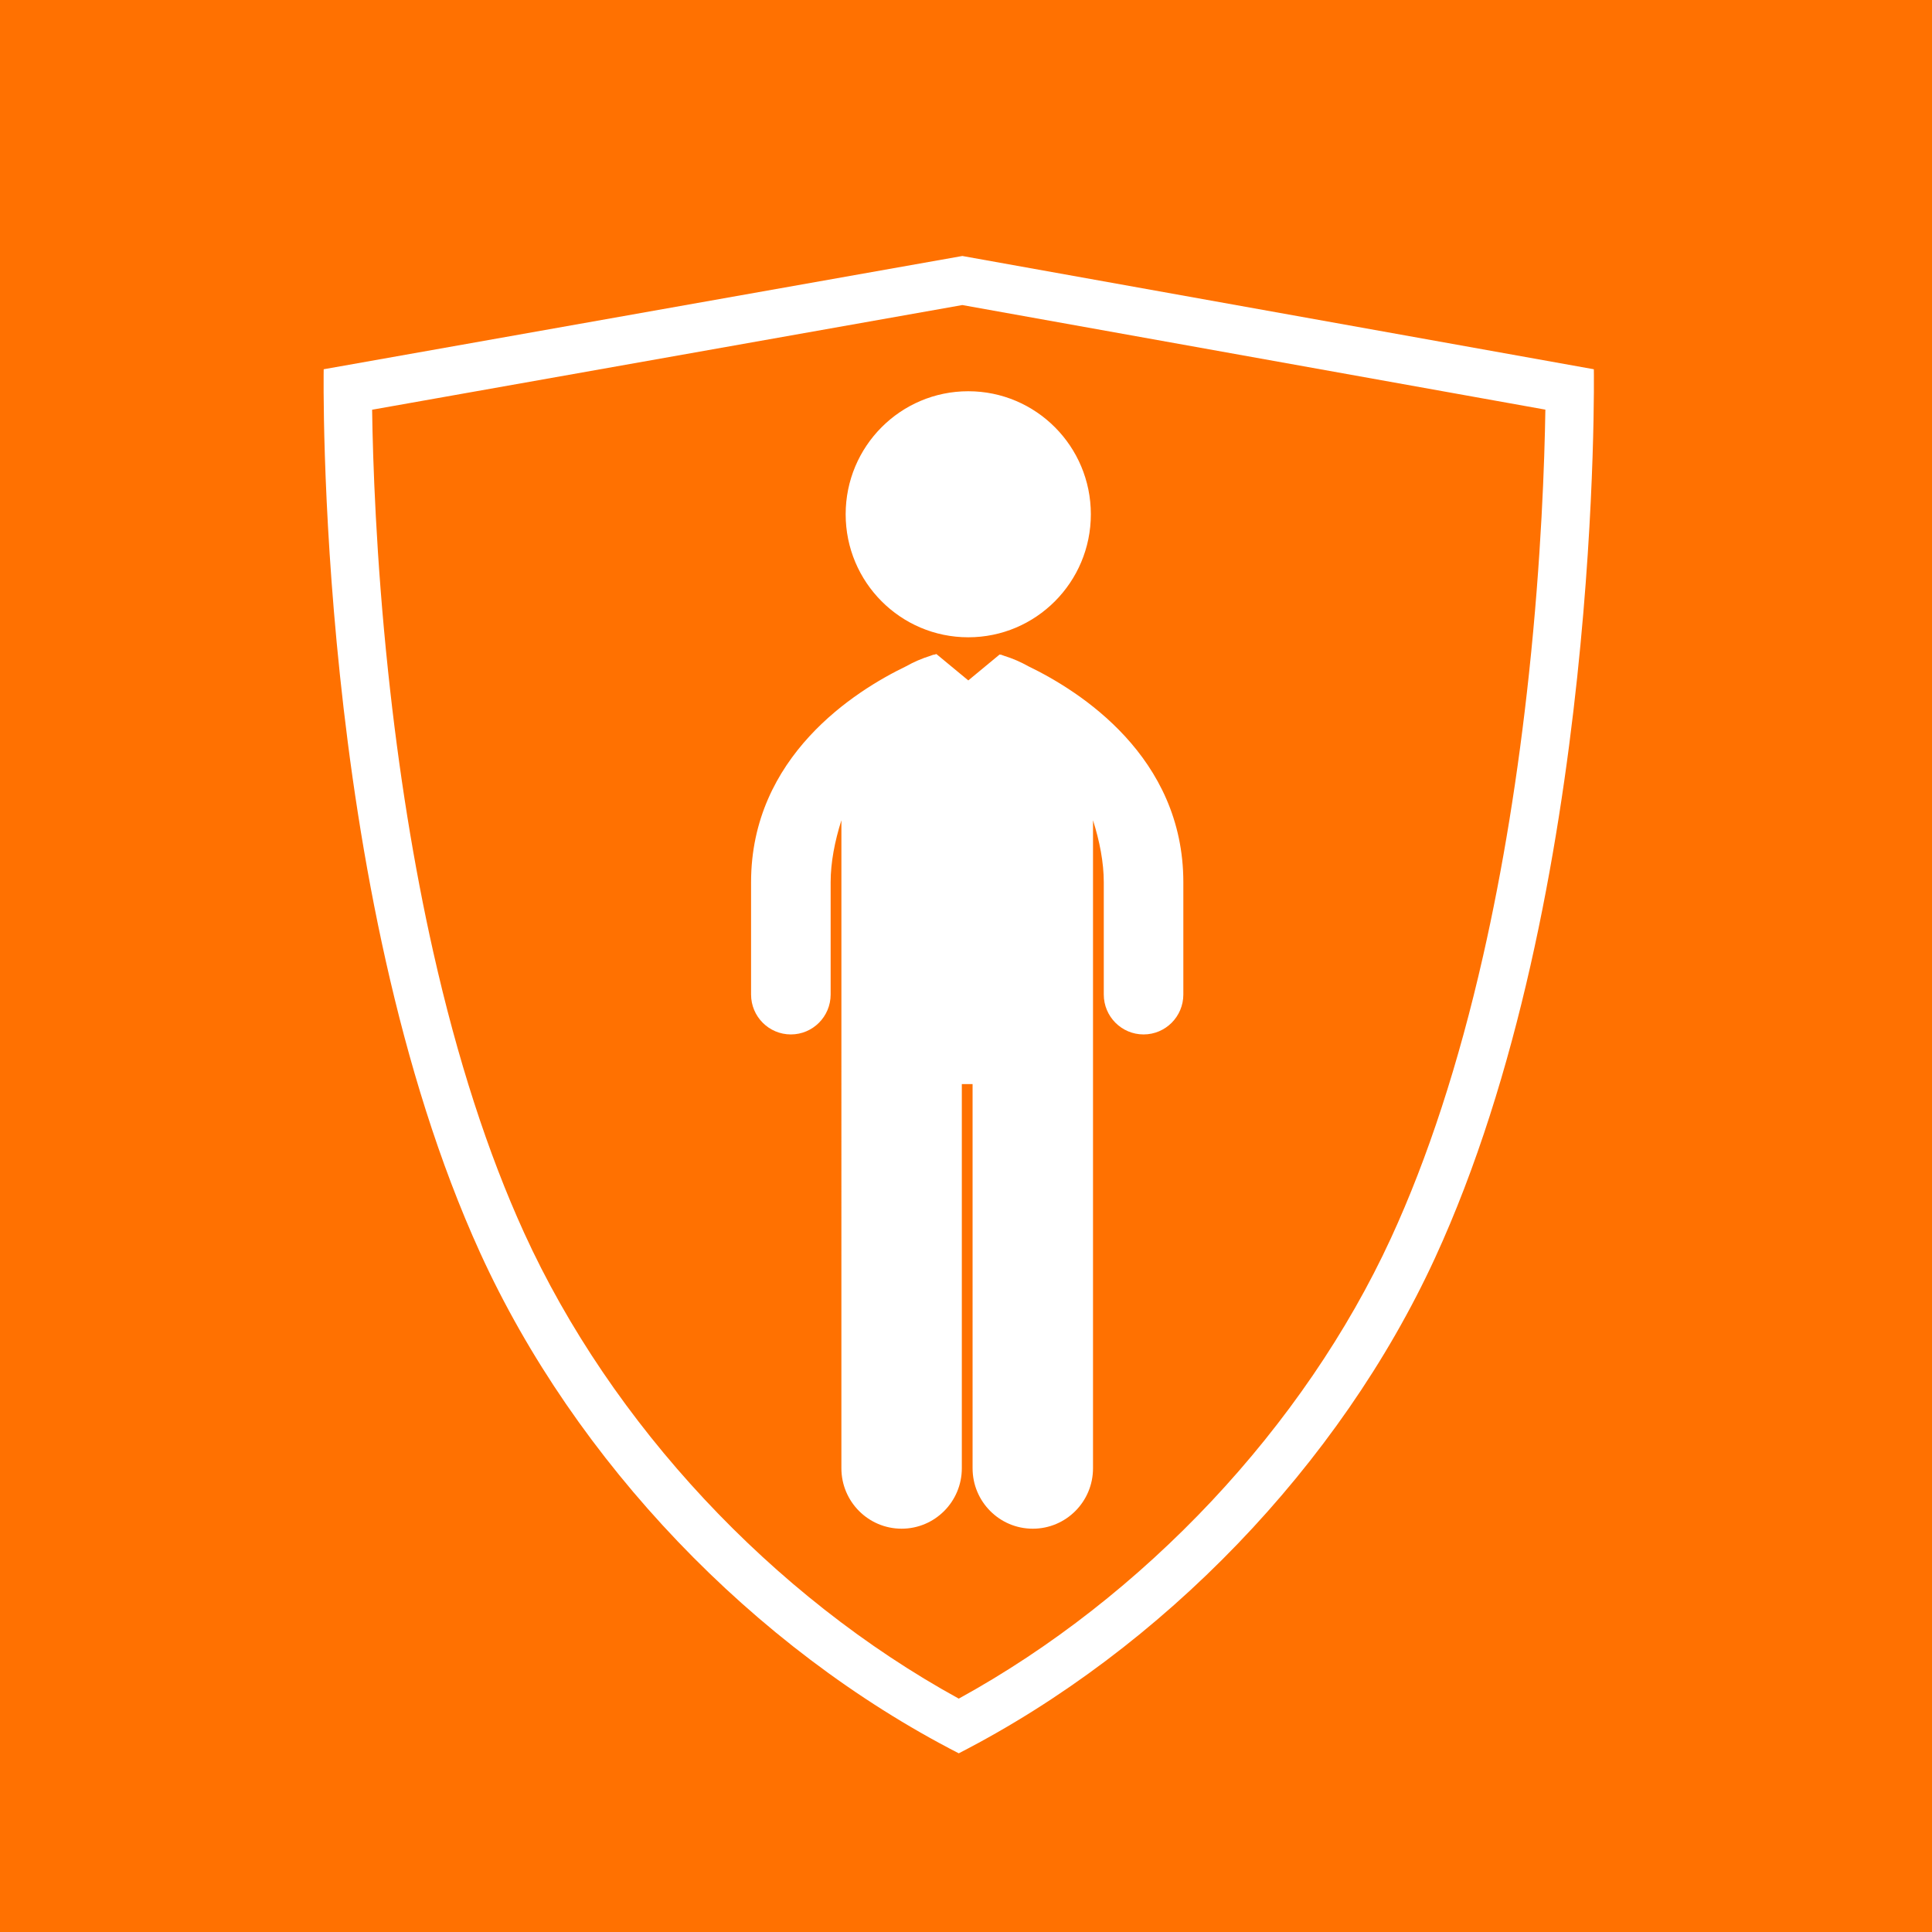<?xml version="1.0" encoding="utf-8"?>
<!-- Generator: Adobe Illustrator 16.0.3, SVG Export Plug-In . SVG Version: 6.00 Build 0)  -->
<!DOCTYPE svg PUBLIC "-//W3C//DTD SVG 1.1//EN" "http://www.w3.org/Graphics/SVG/1.1/DTD/svg11.dtd">
<svg version="1.1" id="Prostokąt_1_1_" xmlns="http://www.w3.org/2000/svg" xmlns:xlink="http://www.w3.org/1999/xlink" x="0px"
	 y="0px" width="150px" height="150px" viewBox="0 0 150 150" enable-background="new 0 0 150 150" xml:space="preserve">
<g>
	<path fill="#FF7101" d="M0,0v150h150V0H0z M111.406,97.688c-7.377,16.021-21.145,30.316-36.968,38.439
		c-15.962-8.193-29.781-22.669-37.161-38.863C24.443,69.102,25.131,28.669,25.131,28.669l49.586-8.794l49.028,8.794
		C123.745,28.669,124.411,69.437,111.406,97.688z"/>
	<path fill="#FF7101" d="M28.891,31.811c0.057,3.961,0.3,11.402,1.24,20.306c0.819,7.753,1.998,15.083,3.505,21.784
		c1.866,8.296,4.239,15.632,7.053,21.807c6.767,14.849,19.295,28.243,33.749,36.173c14.363-7.877,26.82-21.119,33.561-35.764
		c2.851-6.191,5.256-13.563,7.149-21.904c1.531-6.739,2.729-14.115,3.563-21.923c0.96-8.986,1.209-16.501,1.271-20.486l-45.269-8.12
		L28.891,31.811z M91.874,68.497v8.714c0.001,1.715-1.382,3.102-3.088,3.102s-3.089-1.387-3.089-3.1v-8.714
		c0-1.549-0.322-3.186-0.836-4.813v15.957v1.844v32.51c0,2.592-2.094,4.691-4.676,4.691s-4.674-2.101-4.674-4.691V84.167
		c-0.112,0-0.223,0-0.334,0c-0.168,0-0.335,0-0.501,0v29.828c0,2.592-2.093,4.692-4.675,4.692s-4.675-2.102-4.675-4.692V81.484
		v-1.842V63.686c-0.514,1.627-0.835,3.264-0.835,4.813v8.714c0,1.713-1.383,3.1-3.089,3.1s-3.089-1.387-3.089-3.1v-8.714
		c0-9.768,8.063-14.854,12.034-16.768c0.592-0.333,1.221-0.607,1.88-0.812c0.179-0.067,0.278-0.1,0.278-0.1s-0.007,0.009-0.02,0.024
		c0.073-0.021,0.145-0.042,0.218-0.062l2.475,2.047l2.433-2.013c0.029,0.008,0.06,0.018,0.09,0.026
		c-0.012-0.017-0.02-0.024-0.02-0.024s0.098,0.033,0.275,0.099c0.664,0.206,1.298,0.481,1.895,0.818
		C83.826,53.652,91.874,58.738,91.874,68.497z M84.693,39.928c0,5.273-4.26,9.551-9.517,9.551c-5.256,0-9.519-4.276-9.519-9.551
		c0-5.276,4.261-9.552,9.519-9.552S84.693,34.652,84.693,39.928z"/>
</g>
</svg>

